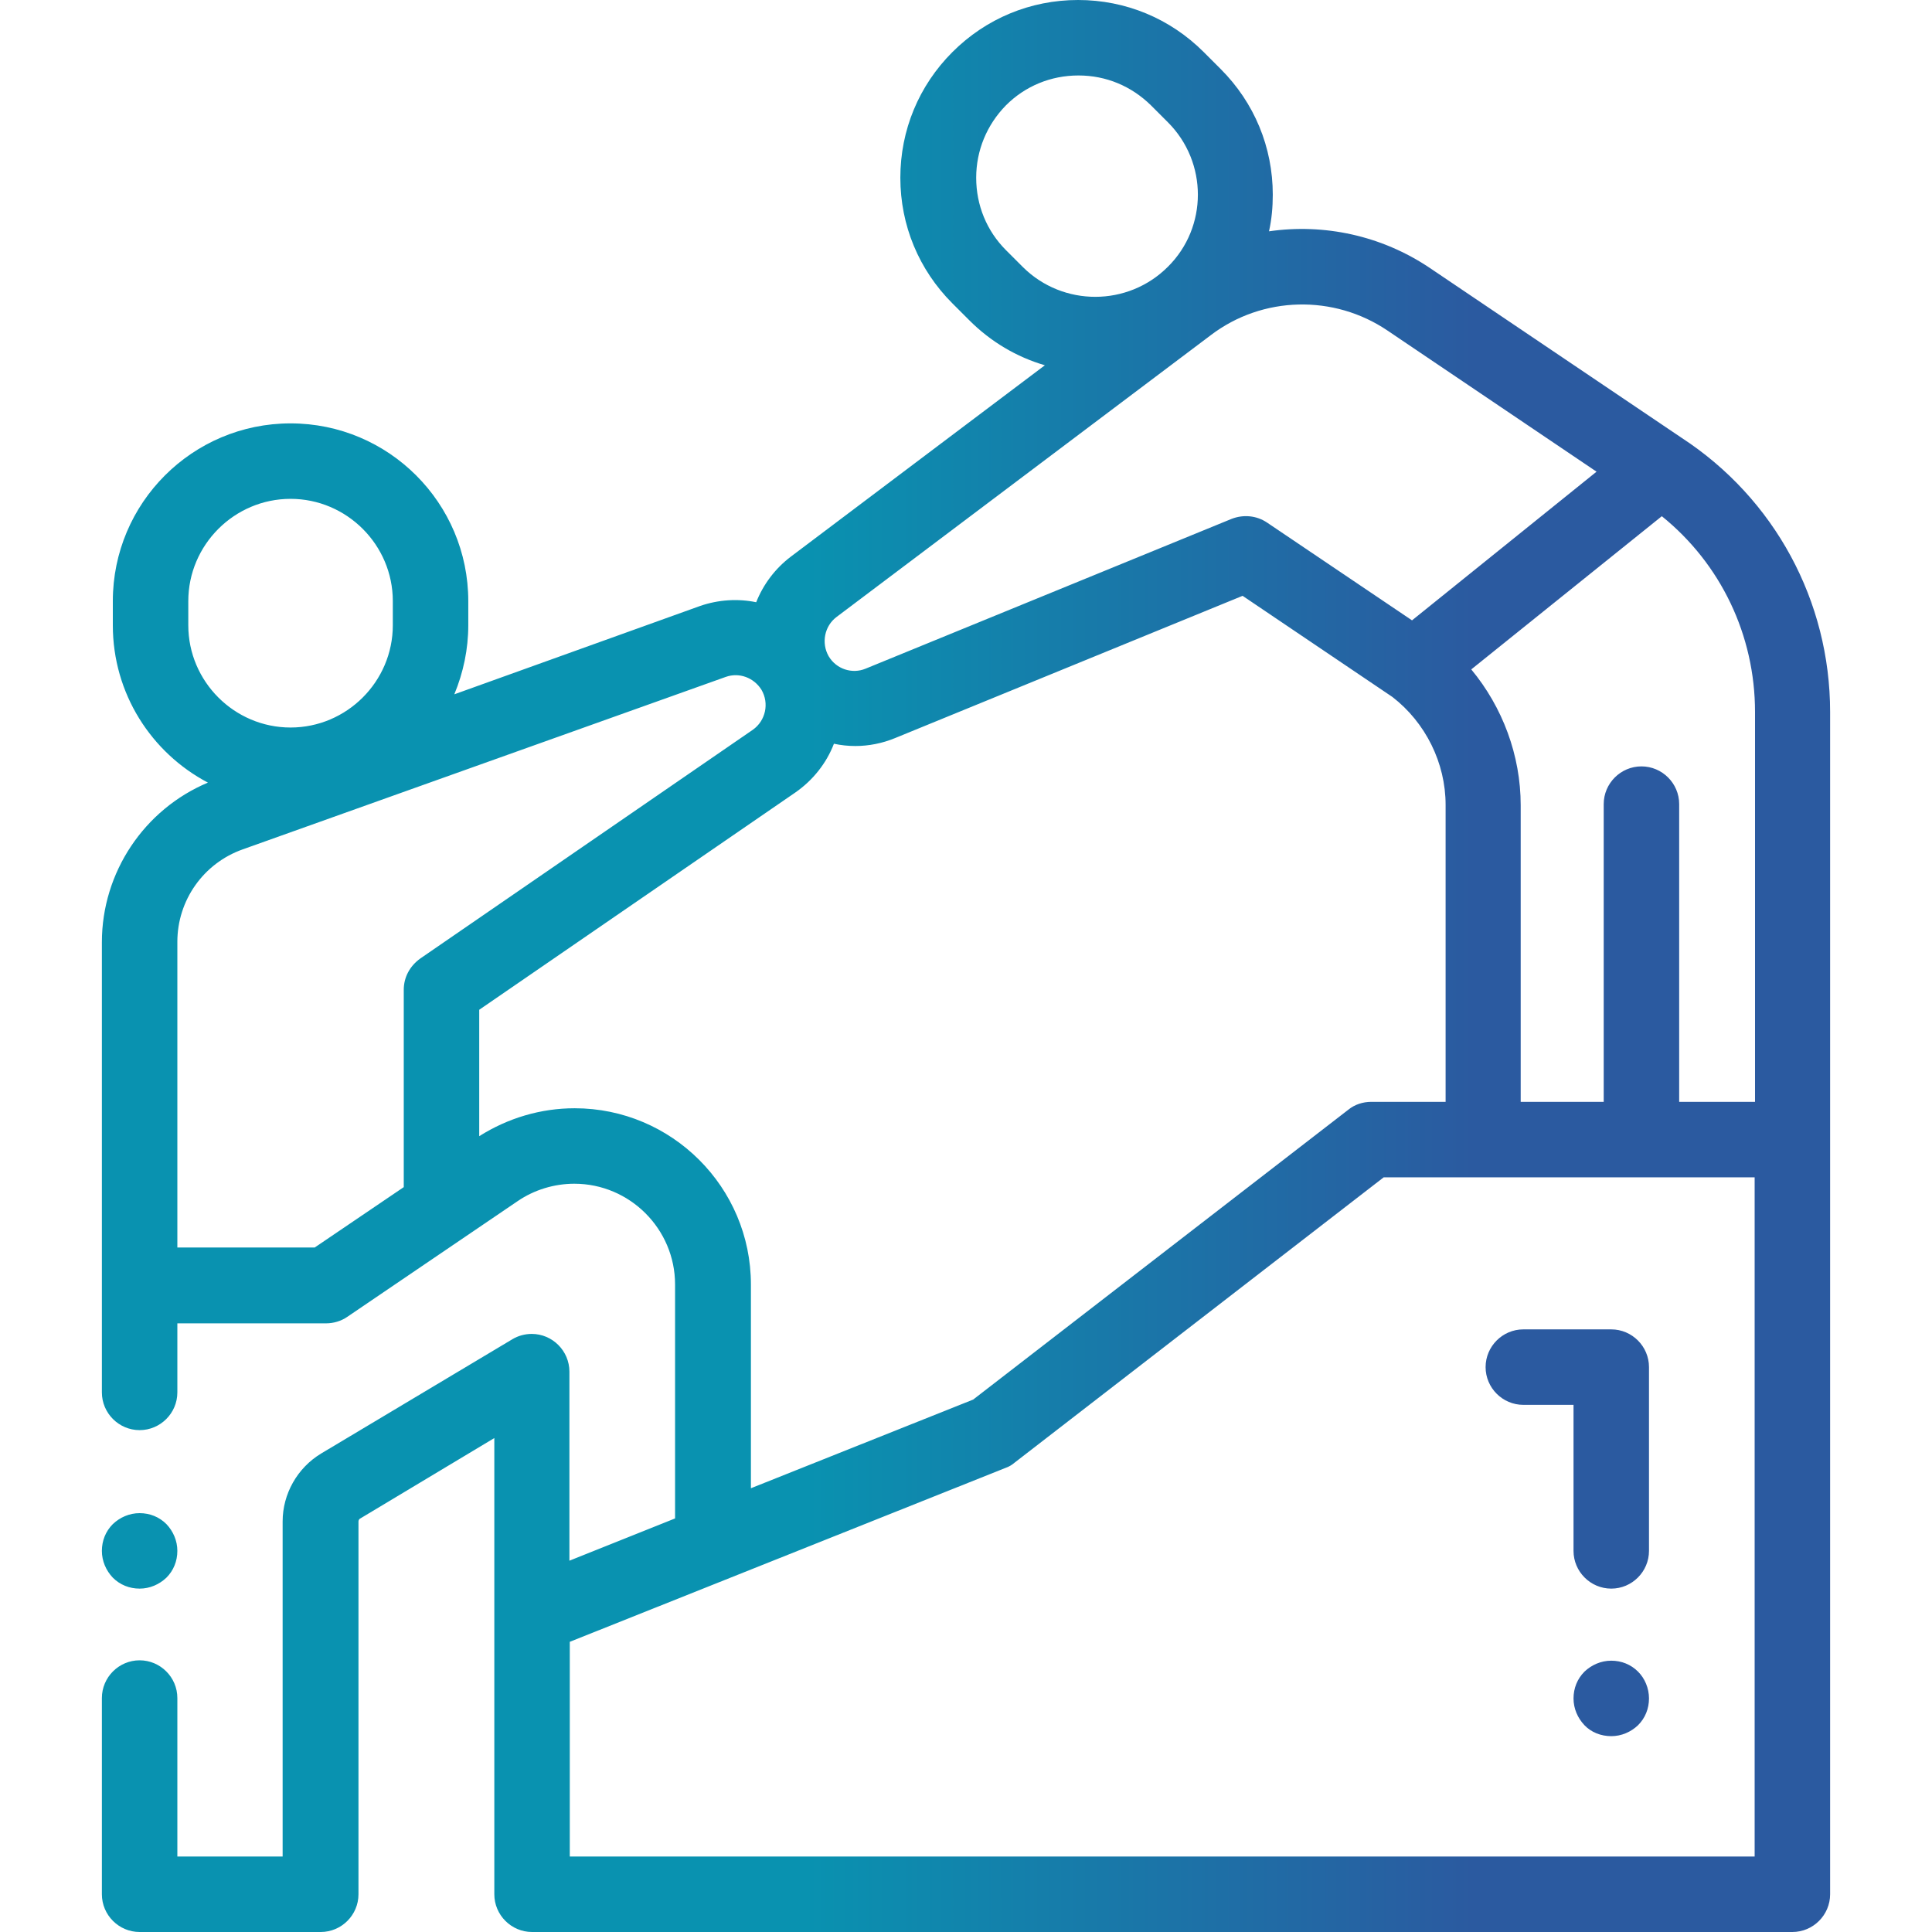 <?xml version="1.0" encoding="utf-8"?>
<!-- Generator: Adobe Illustrator 26.0.2, SVG Export Plug-In . SVG Version: 6.00 Build 0)  -->
<svg version="1.1" id="Layer_1" xmlns="http://www.w3.org/2000/svg" xmlns:xlink="http://www.w3.org/1999/xlink" x="0px" y="0px"
	 viewBox="0 0 512 512" style="enable-background:new 0 0 512 512;" xml:space="preserve">
<style type="text/css">
	.st0{fill:url(#SVGID_1_);}
</style>
<linearGradient id="SVGID_1_" gradientUnits="userSpaceOnUse" x1="27" y1="256" x2="485" y2="256">
	<stop  offset="0.406" style="stop-color:#0992B0"/>
	<stop  offset="0.794" style="stop-color:#2B5AA0"/>
</linearGradient>
<path class="st0" d="M44.1,403.9c-1.9-1.9-4.4-2.9-7.1-2.9s-5.2,1.1-7.1,2.9c-1.9,1.9-2.9,4.4-2.9,7.1s1.1,5.2,2.9,7.1
	c1.9,1.9,4.4,2.9,7.1,2.9s5.2-1.1,7.1-2.9c1.9-1.9,2.9-4.4,2.9-7.1S45.9,405.8,44.1,403.9z M445.6,116L445.6,116l-66.7-45
	c-12.8-8.6-28-11.8-42.6-9.7c0.7-3.1,1-6.4,1-9.7c0-12.6-4.9-24.4-13.8-33.3l-4.5-4.5C310.1,4.9,298.3,0,285.7,0
	s-24.4,4.9-33.3,13.8c-8.9,8.9-13.8,20.7-13.8,33.3c0,12.6,4.9,24.4,13.8,33.3l4.5,4.5c5.7,5.7,12.5,9.7,20,11.9l-67.3,50.7
	c-4.1,3.1-7.3,7.3-9.2,12.1c-4.8-1-10-0.7-14.9,1L120.4,184c2.4-5.8,3.7-12,3.7-18.3v-6.4c0-26-21.1-47.1-47.1-47.1
	s-47.1,21.1-47.1,47.1v6.4c0,18.1,10.2,33.8,25.2,41.7C38.2,214.5,27,231.2,27,249.7V369c0,5.5,4.5,10,10,10s10-4.5,10-10v-18.3
	h39.4c2,0,4-0.6,5.6-1.7l45.2-30.7c4.4-3,9.7-4.6,15-4.6c14.7,0,26.7,12,26.7,26.7v62l-28,11.2v-50.1c0-5.5-4.5-10-10-10
	c-1.8,0-3.6,0.5-5.1,1.4l-50.7,30.3c-6.3,3.8-10.2,10.7-10.2,18V492H47v-42c0-5.5-4.5-10-10-10s-10,4.5-10,10v52c0,5.5,4.5,10,10,10
	h48c5.5,0,10-4.5,10-10v-98.8c0-0.3,0.2-0.7,0.5-0.8l35.5-21.3V502c0,5.5,4.5,10,10,10h334c5.5,0,10-4.5,10-10V188.7
	C485,159.3,470.3,132.1,445.6,116z M271.1,70.8l-4.5-4.5c-5.1-5.1-7.9-11.9-7.9-19.2c0-7.2,2.8-14,7.9-19.2
	c5.1-5.1,11.9-7.9,19.2-7.9s14,2.8,19.2,7.9l4.5,4.5c10.6,10.6,10.6,27.8,0,38.3C298.9,81.3,281.7,81.3,271.1,70.8z M221.7,163.5
	l99.2-74.7c13.7-10.4,32.6-10.8,46.8-1.2l55.4,37.4l-48.9,39.4l-38.4-25.9c-2.8-1.9-6.3-2.2-9.4-1l-97,39.7
	c-3.6,1.5-7.8,0.1-9.8-3.3l0,0C217.6,170.4,218.5,165.9,221.7,163.5L221.7,163.5z M49.9,165.7v-6.4c0-14.9,12.2-27.1,27.1-27.1
	s27.1,12.2,27.1,27.1v6.4c0,14.9-12.2,27.1-27.1,27.1S49.9,180.6,49.9,165.7L49.9,165.7z M107,262.3v52.3l-23.6,16H47v-81
	c0-11,6.9-20.8,17.3-24.5l128-45.7c3.6-1.3,7.5,0.2,9.5,3.4c2.1,3.6,1.1,8.2-2.3,10.6l-88.1,60.6C108.6,256,107,259,107,262.3
	L107,262.3z M152.3,293.7c-9,0-17.7,2.6-25.3,7.4v-33.5l83.8-57.6c4.6-3.2,8.2-7.7,10.2-12.9c1.9,0.4,3.7,0.6,5.7,0.6
	c3.5,0,7.1-0.7,10.5-2.1l92.1-37.7l39.7,26.8c8.8,6.8,14.1,17.5,14.1,28.6V292h-19.7c-2.2,0-4.4,0.7-6.1,2.1l-99.4,76.8L199,394.4
	v-54C199,314.6,178,293.7,152.3,293.7z M465,492H151v-56.9L266.5,389c0.9-0.3,1.7-0.8,2.4-1.4l97.8-75.6H465V492z M465,292h-20
	v-78.9c0-5.5-4.5-10-10-10s-10,4.5-10,10V292h-22v-78.6c0-13.2-4.8-26-13.1-36l50.5-40.6c15.6,12.6,24.7,31.5,24.7,51.9V292z
	 M427,352.3h-23.3c-5.5,0-10,4.5-10,10s4.5,10,10,10H417V411c0,5.5,4.5,10,10,10s10-4.5,10-10v-48.7
	C437,356.8,432.5,352.3,427,352.3z M434.1,443c-1.9-1.9-4.4-2.9-7.1-2.9s-5.2,1.1-7.1,2.9c-1.9,1.9-2.9,4.4-2.9,7.1s1.1,5.2,2.9,7.1
	s4.4,2.9,7.1,2.9s5.2-1.1,7.1-2.9c1.9-1.9,2.9-4.4,2.9-7.1S435.9,444.8,434.1,443z"/>
</svg>
